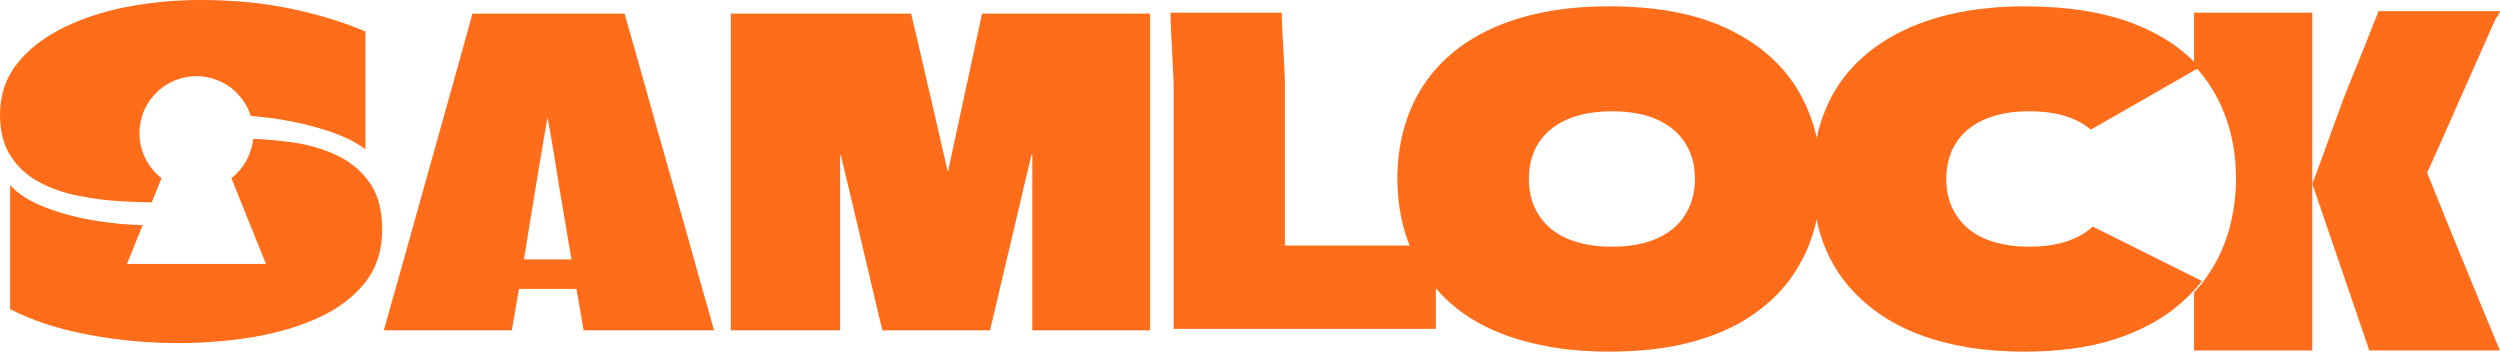 <svg xmlns="http://www.w3.org/2000/svg" id="Calque_2" viewBox="0 0 2682.85 377.34"><defs><style>      .cls-1 {        fill: #ff6d1a;      }    </style></defs><g id="Calque_1-2" data-name="Calque_1"><g><path class="cls-1" d="M670.22,14.59c5.44,18.74,10.8,37.55,16.09,56.42,5.28,18.89,10.57,37.77,15.86,56.65,5.29,18.89,10.65,37.77,16.09,56.65,5.43,18.89,10.79,37.77,16.09,56.65,5.28,18.89,10.57,37.77,15.87,56.65,5.28,18.89,10.65,37.85,16.09,56.88h-140s-7.71-44.42-7.71-44.42c-1.2,0-2.26,0-3.17,0-.9,0-1.97,0-3.17,0h-49.85c-.9,0-1.81,0-2.72,0-.91,0-1.81,0-2.72,0l-7.71,44.42h-137.4c5.44-19.03,10.81-37.99,16.09-56.88,5.28-18.88,10.57-37.77,15.86-56.65,5.29-18.88,10.57-37.77,15.87-56.65,5.28-18.88,10.57-37.77,15.86-56.65,5.28-18.88,10.57-37.77,15.87-56.65,5.28-18.88,10.49-37.69,15.64-56.42h163.17ZM562.4,278.37h.45s49.85,0,49.85,0c.3,0,.45-.15.45-.45-2.42-14.8-4.61-27.87-6.57-39.2-1.97-11.33-4.01-23.41-6.12-36.26-2.12-12.84-4.08-25-5.9-36.49-1.81-11.48-4.08-24.47-6.8-38.98h-.45c-2.42,14.5-4.61,27.5-6.58,38.98-1.97,11.49-4.01,23.65-6.12,36.49-2.12,12.84-4.08,24.93-5.9,36.26-1.81,11.33-3.92,24.4-6.34,39.2v.45Z"></path><path class="cls-1" d="M1234.2,14.59c0,22.66,0,45.32,0,67.98,0,22.66,0,45.32,0,67.98,0,22.66,0,45.32,0,67.98,0,22.66,0,45.32,0,67.98,0,22.66,0,45.32,0,67.98h-126.38c0-31.42,0-62.84,0-94.27,0-31.42,0-62.84,0-94.27,0-.3-.08-.45-.23-.45h-.45c-.15,0-.23.16-.23.45l-44.42,188.54h-115.57c-7.55-31.42-14.96-62.69-22.2-93.82-7.25-31.12-14.66-62.24-22.22-93.36,0-.3-.15-.45-.45-.45s-.45.16-.45.45c0,31.12,0,62.25,0,93.36s0,62.39,0,93.82h-117.32c0-22.66,0-45.39,0-68.21,0-22.81,0-45.62,0-68.44,0-22.81,0-45.62,0-68.44,0-22.81,0-45.55,0-68.21,0-11.18,0-22.28,0-33.31,0-11.02,0-22.13,0-33.31h193.46c4.53,18.74,8.91,37.39,13.14,55.97,4.23,18.58,8.53,37.24,12.92,55.97,4.38,18.74,8.69,37.47,12.92,56.2,0,.3.07.53.23.68.15.16.3.16.45,0,.15-.15.23-.37.23-.68l36.26-168.14h180.31Z"></path><path class="cls-1" d="M1378.88,262.65c0,.28.06.48.21.62.13.14.34.21.62.21h161.18v89.43s-281.4,0-281.4,0V95.23c0-17.49-3.4-64.27-3.4-81.63h119.39c0,15.7,3.4,60.7,3.4,76.26v172.8Z"></path><g><path class="cls-1" d="M41.67,195.25c12.53,6.73,26.41,11.62,41.66,14.71,15.25,3.09,30.58,5.09,46.02,5.99,12.01.71,23.16,1.13,33.52,1.28l10.5-26.05c-14.4-11.19-23.7-28.63-23.7-48.28,0-30.1,21.76-55.07,50.39-60.18,0,0,0,0,.01,0,1.73-.31,3.47-.57,5.25-.73,1.82-.18,3.67-.28,5.54-.28s3.71.1,5.54.28c1.78.16,3.52.42,5.25.73,0,0,0,0,.01,0,22.51,4.02,40.72,20.33,47.5,41.75,9.9.71,20.1,1.84,30.67,3.52,18.33,2.91,35.76,7.08,52.28,12.53,16.52,5.45,29.86,11.98,40.03,19.61V33.76c-23.96-10.16-50.75-18.33-80.33-24.51C282.2,3.09,250.16,0,215.67,0c-27.96,0-54.83,2.54-80.6,7.62-25.79,5.09-48.84,12.8-69.17,23.15-20.34,10.35-36.41,23.14-48.2,38.39C5.9,84.42,0,102.39,0,123.08c0,17.79,3.81,32.59,11.44,44.39,7.62,11.8,17.7,21.06,30.23,27.78Z"></path><path class="cls-1" d="M396.49,195.79c-9.08-12.89-21.16-22.78-36.22-29.68-15.07-6.89-31.78-11.52-50.11-13.89-12.88-1.66-25.7-2.7-38.49-3.19-1.72,17.12-10.46,32.14-23.34,42.15l37.11,92.08h-149.2l16.77-41.61c-15.22-.38-31.24-1.82-48.18-4.46-19.79-3.08-38.13-7.8-55.01-14.16-16.88-6.35-29.87-14.43-38.94-24.24v132.89c22.87,11.98,50.38,21.06,82.51,27.23,32.13,6.17,64.72,9.26,97.76,9.26,27.95,0,54.91-2.18,80.88-6.54,25.95-4.36,49.37-11.34,70.26-20.97,20.88-9.62,37.39-22.14,49.56-37.58,12.16-15.43,18.25-34.22,18.25-56.37s-4.54-38.03-13.62-50.92Z"></path></g><g><path class="cls-1" d="M2481.44,194.06V13.6h-126.91v56.51c7.53,7.97,14.14,16.59,19.77,25.9,16.8,27.76,25.21,59.63,25.21,95.61,0,19.52-2.62,38.35-7.85,56.49-5.24,18.15-13.5,35.08-24.8,50.78-3.74,5.2-7.87,10.15-12.33,14.91v62.31h126.91v-182.05Z"></path><path class="cls-1" d="M2643.89,281.98c-7.04-16.99-13.5-32.8-19.4-47.42-5.9-14.61-12.51-30.98-19.82-49.09,7.03-15.56,13.35-29.7,18.98-42.42,5.62-12.7,11.73-26.52,18.35-41.46,6.6-14.93,26.74-60.3,33.21-74.92,6.46-14.61,2.87-3.58,7.65-14.7h-130.48c-5.34,14.94-2.71,5.97-8.19,20.9-5.49,14.94-24.57,60.38-30.05,75.15-5.48,14.77-10.9,29.63-16.23,44.56-5.34,14.94-10.83,29.87-16.45,44.8l61.15,178.71h140.09c-5.35-12.7-11.39-27.32-18.14-43.84-6.74-16.52-13.64-33.28-20.66-50.28Z"></path></g><path class="cls-1" d="M2245.86,243.13c-2.71,2.49-5.68,4.82-8.96,6.97-7.03,4.6-15.43,8.19-25.21,10.76-9.78,2.57-21.1,3.86-33.95,3.86-9.18,0-17.58-.69-25.2-2.06-7.62-1.38-14.5-3.29-20.66-5.74-6.16-2.45-11.59-5.41-16.29-8.88-4.7-3.47-8.75-7.32-12.16-11.57-3.4-4.24-6.21-8.76-8.43-13.54-2.22-4.78-3.83-9.8-4.86-15.07-1.03-5.26-1.54-10.58-1.54-15.97,0-7.06.84-13.75,2.51-20.09,1.67-6.34,4.16-12.2,7.45-17.58,3.3-5.38,7.4-10.2,12.32-14.44,4.92-4.24,10.67-7.89,17.26-10.94,6.59-3.05,14.02-5.38,22.29-7,8.27-1.61,17.37-2.42,27.31-2.42,19.88,0,36.41,3.11,49.6,9.33,6.21,2.93,11.66,6.4,16.41,10.36l116.55-66.73c-18.1-20.28-41.85-36.04-71.27-47.27-31.97-12.2-70.82-18.3-116.55-18.3-25.9,0-50.29,2.37-73.15,7.09-22.87,4.73-43.75,11.97-62.61,21.73-18.88,9.76-35.13,21.96-48.77,36.6-13.64,14.64-24.18,32.02-31.61,52.15-7.44,20.13-11.16,42.85-11.16,68.16,0,15.55,1.51,30.35,4.54,44.38,3.03,14.03,7.65,27.22,13.85,39.57,6.2,12.35,13.98,23.71,23.35,34.08,9.36,10.37,20.18,19.67,32.44,27.91,12.25,8.23,26.17,15.25,41.74,21.04,15.56,5.79,32.58,10.21,51.04,13.27,18.45,3.05,38.57,4.58,60.34,4.58,36.92,0,68.95-4.35,96.09-13.04,27.13-8.69,49.86-20.66,68.19-35.91,9.94-8.27,18.66-17.23,26.24-26.84l-117.14-58.42Z"></path><path class="cls-1" d="M1928.98,96c-16.81-27.75-42.02-49.55-75.63-65.42-33.62-15.85-75.78-23.79-126.47-23.79-25.35,0-48.56,2.06-69.63,6.18-21.08,4.12-40.02,10.06-56.83,17.84-16.81,7.78-31.48,17.08-44.01,27.91-12.55,10.83-23,23.1-31.41,36.82-8.41,13.72-14.74,28.67-19.01,44.83-4.28,16.17-6.41,33.24-6.41,51.24,0,13.72,1.31,27.3,3.92,40.71,2.62,13.42,6.75,26.23,12.4,38.43,5.65,12.2,12.81,23.72,21.49,34.54,8.68,10.83,19.01,20.66,31,29.51,11.98,8.85,25.83,16.4,41.54,22.64,15.71,6.25,33.27,11.13,52.69,14.64,19.42,3.5,40.84,5.26,64.26,5.26,32.79,0,61.65-3.28,86.58-9.84,24.93-6.55,46.36-15.7,64.27-27.45,17.9-11.74,32.5-25.46,43.8-41.17,11.3-15.7,19.56-32.63,24.8-50.78,5.24-18.14,7.85-36.97,7.85-56.49,0-35.98-8.41-67.85-25.21-95.61ZM1815.85,214.05c-2.05,7.12-5.29,13.76-9.72,19.91-4.43,6.16-10.16,11.54-17.18,16.15-7.03,4.6-15.43,8.19-25.21,10.76-9.78,2.57-21.1,3.86-33.95,3.86-9.18,0-17.58-.69-25.2-2.06-7.62-1.38-14.5-3.29-20.66-5.74-6.16-2.45-11.59-5.41-16.29-8.88-4.7-3.47-8.75-7.32-12.16-11.57-3.4-4.24-6.21-8.76-8.43-13.54-2.22-4.78-3.83-9.8-4.86-15.07-1.03-5.26-1.54-10.58-1.54-15.97,0-7.06.84-13.75,2.51-20.09,1.67-6.34,4.16-12.2,7.45-17.58,3.3-5.38,7.4-10.2,12.32-14.44,4.92-4.24,10.67-7.89,17.26-10.94,6.59-3.05,14.02-5.38,22.29-7,8.27-1.61,17.37-2.42,27.31-2.42,19.88,0,36.41,3.11,49.6,9.33,13.18,6.22,23.07,14.77,29.66,25.65,6.59,10.88,9.89,23.38,9.89,37.49,0,7.65-1.03,15.04-3.08,22.15Z"></path></g></g></svg>